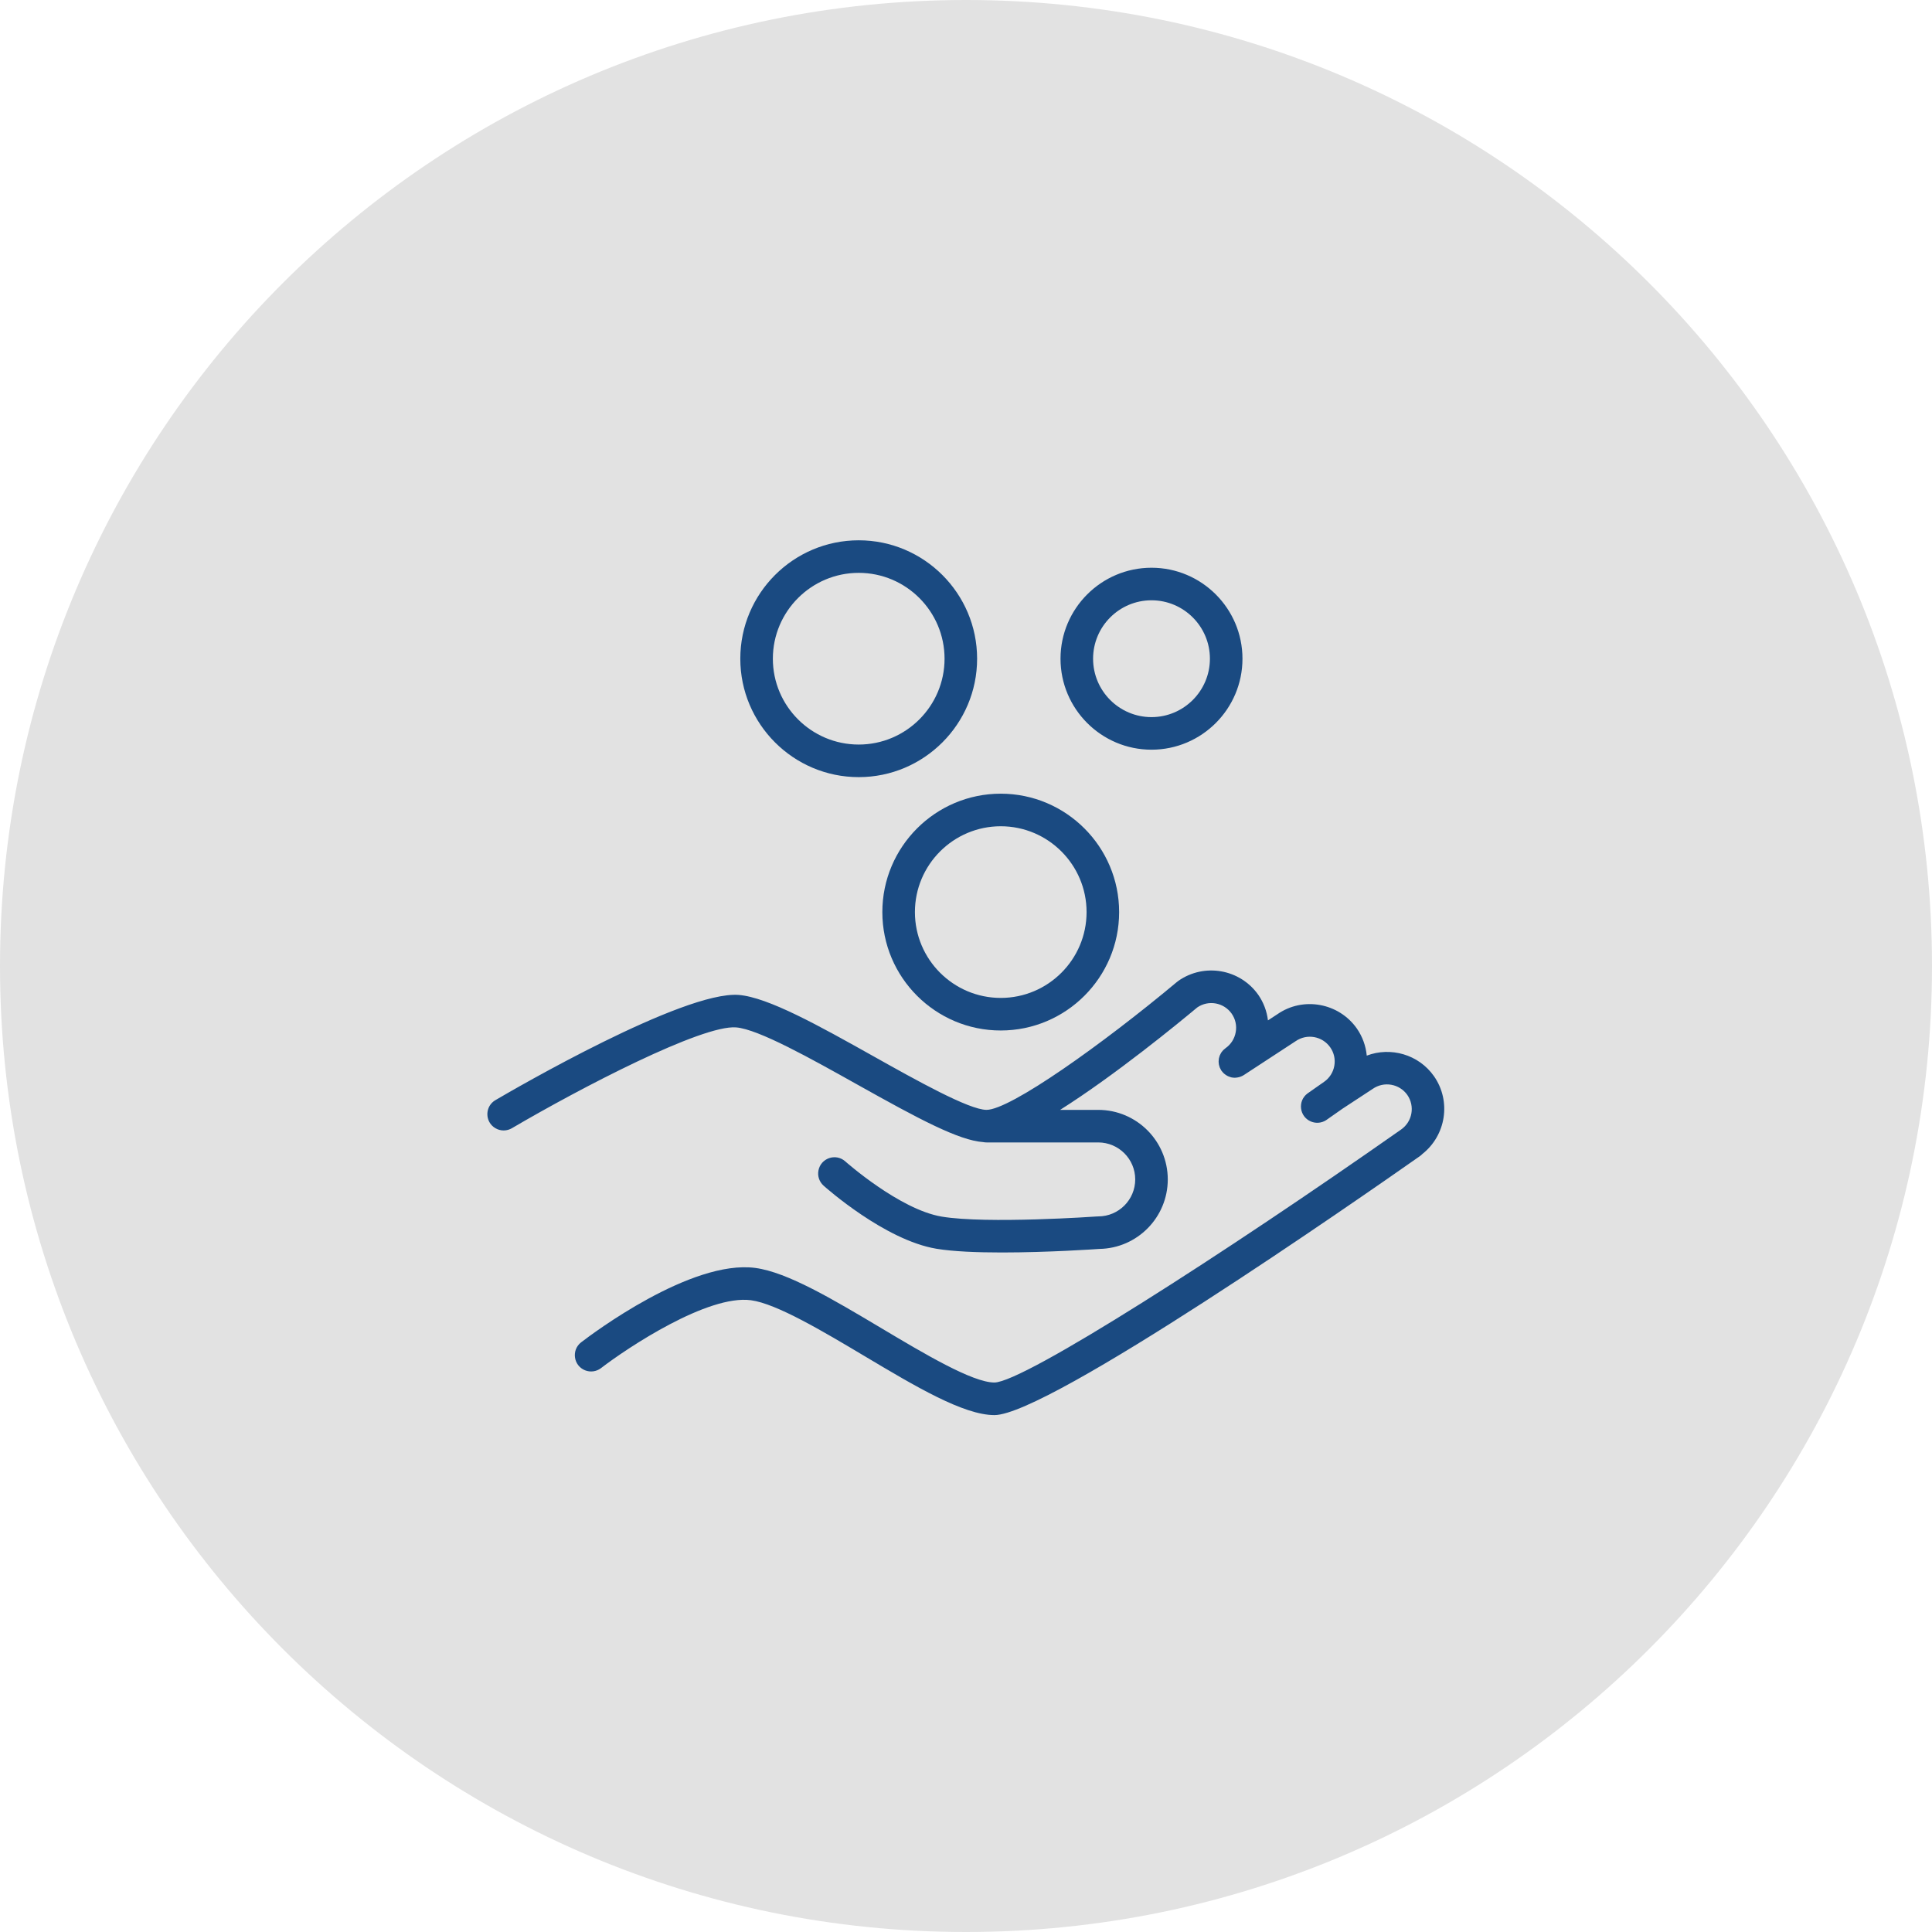 <?xml version="1.0" encoding="UTF-8"?> <svg xmlns="http://www.w3.org/2000/svg" viewBox="0 0 100.00 100.00" data-guides="{&quot;vertical&quot;:[],&quot;horizontal&quot;:[]}"><defs></defs><path fill="#e2e2e2" stroke="none" fill-opacity="1" stroke-width="1" stroke-opacity="1" color="rgb(51, 51, 51)" fill-rule="evenodd" x="0" y="0" width="100" height="100" rx="50" ry="50" id="tSvgc57d00d979" title="Rectangle 2" d="M0 50C0 22.386 22.386 0 50 0C50 0 50 0 50 0C77.614 0 100 22.386 100 50C100 50 100 50 100 50C100 77.614 77.614 100 50 100C50 100 50 100 50 100C22.386 100 0 77.614 0 50Z" style="transform-origin: -5900px -4900px;"></path><path fill="#1a4a81" stroke="#000000" fill-opacity="1" stroke-width="0" stroke-opacity="1" color="rgb(51, 51, 51)" fill-rule="evenodd" id="tSvg8c64594bb" title="Path 3" d="M74.223 55.704C73.425 54.569 71.971 54.172 70.743 54.639C70.696 54.136 70.52 53.654 70.233 53.239C69.296 51.9 67.441 51.573 66.119 52.495C65.956 52.602 65.793 52.709 65.629 52.815C65.573 52.341 65.401 51.887 65.13 51.494C64.186 50.156 62.338 49.831 60.994 50.767C60.979 50.777 60.968 50.79 60.954 50.802C60.948 50.806 60.941 50.807 60.935 50.812C57.038 54.073 52.281 57.446 51.063 57.446C50.162 57.446 47.418 55.91 45.215 54.675C42.406 53.101 39.752 51.615 38.23 51.497C35.371 51.289 26.645 56.355 25.658 56.934C25.091 57.25 25.08 58.061 25.637 58.393C25.906 58.554 26.243 58.552 26.511 58.387C30.064 56.302 36.338 53.037 38.1 53.178C39.251 53.267 41.982 54.797 44.391 56.146C47.569 57.926 49.624 59.025 50.892 59.115C50.947 59.126 51.005 59.132 51.063 59.132C52.991 59.132 54.918 59.132 56.846 59.132C57.902 59.134 58.758 59.99 58.759 61.046C58.758 62.103 57.902 62.959 56.846 62.961C56.838 62.961 56.83 62.964 56.822 62.964C56.81 62.964 56.799 62.962 56.787 62.963C56.73 62.968 51.077 63.361 48.746 62.972C46.562 62.608 43.77 60.13 43.742 60.105C43.252 59.68 42.486 59.945 42.363 60.582C42.307 60.868 42.404 61.162 42.618 61.36C42.746 61.475 45.8 64.19 48.469 64.635C49.34 64.78 50.587 64.828 51.857 64.828C54.262 64.828 56.748 64.655 56.905 64.644C56.906 64.644 56.906 64.644 56.907 64.644C58.869 64.609 60.442 63.009 60.444 61.047C60.442 59.06 58.832 57.45 56.846 57.447C56.187 57.447 55.529 57.447 54.871 57.447C57.719 55.649 61.001 52.954 61.972 52.143C62.552 51.747 63.343 51.889 63.749 52.463C63.946 52.743 64.022 53.084 63.961 53.423C63.901 53.762 63.714 54.056 63.434 54.253C63.419 54.263 63.408 54.276 63.394 54.287C63.365 54.309 63.337 54.331 63.312 54.357C63.297 54.373 63.285 54.39 63.271 54.406C63.249 54.432 63.227 54.458 63.209 54.486C63.197 54.505 63.188 54.525 63.178 54.545C63.163 54.573 63.147 54.6 63.135 54.63C63.127 54.652 63.121 54.675 63.114 54.697C63.106 54.726 63.096 54.754 63.09 54.784C63.085 54.808 63.084 54.833 63.082 54.858C63.079 54.886 63.075 54.915 63.075 54.944C63.075 54.97 63.079 54.996 63.081 55.022C63.084 55.05 63.085 55.077 63.091 55.105C63.096 55.132 63.106 55.16 63.114 55.188C63.122 55.212 63.128 55.237 63.138 55.262C63.15 55.291 63.166 55.317 63.181 55.345C63.191 55.364 63.199 55.384 63.211 55.403C63.214 55.407 63.216 55.41 63.219 55.413C63.222 55.417 63.223 55.422 63.226 55.425C63.234 55.438 63.246 55.446 63.255 55.458C63.283 55.495 63.313 55.529 63.347 55.56C63.364 55.576 63.381 55.59 63.399 55.603C63.449 55.642 63.502 55.675 63.559 55.703C63.597 55.721 63.637 55.735 63.677 55.747C63.696 55.752 63.713 55.759 63.731 55.764C63.789 55.776 63.849 55.784 63.908 55.784C63.911 55.785 63.913 55.785 63.916 55.785C63.923 55.785 63.931 55.782 63.939 55.782C64.003 55.78 64.067 55.77 64.13 55.753C64.149 55.748 64.168 55.743 64.187 55.737C64.252 55.714 64.316 55.687 64.376 55.648C65.271 55.062 66.166 54.477 67.061 53.892C67.643 53.487 68.443 53.628 68.851 54.208C69.048 54.487 69.124 54.827 69.064 55.164C69.006 55.501 68.815 55.8 68.535 55.995C68.248 56.196 67.96 56.397 67.673 56.599C67.155 56.989 67.253 57.795 67.851 58.048C68.109 58.158 68.405 58.132 68.641 57.979C68.923 57.781 69.206 57.583 69.489 57.385C70.01 57.043 70.531 56.701 71.052 56.36C71.632 55.955 72.431 56.094 72.841 56.671C73.247 57.254 73.105 58.055 72.523 58.462C72.522 58.463 72.522 58.463 72.521 58.464C63.374 64.886 52.999 71.54 51.471 71.559C50.336 71.559 47.828 70.063 45.615 68.744C43.118 67.256 40.76 65.85 39.094 65.628C35.769 65.187 30.648 69.041 30.075 69.482C29.565 69.883 29.681 70.686 30.283 70.927C30.557 71.036 30.867 70.995 31.102 70.818C32.507 69.739 36.639 67 38.871 67.3C40.194 67.476 42.615 68.919 44.752 70.193C47.385 71.762 49.872 73.245 51.471 73.245C54.259 73.245 70.303 62.081 73.491 59.843C73.539 59.809 73.582 59.772 73.621 59.731C74.844 58.764 75.128 57.002 74.223 55.704ZM44.447 40.224C47.826 40.224 50.575 37.474 50.575 34.095C50.575 30.715 47.826 27.966 44.447 27.966C41.067 27.966 38.318 30.715 38.318 34.095C38.318 37.474 41.067 40.224 44.447 40.224ZM44.447 29.651C46.897 29.651 48.89 31.645 48.89 34.095C48.89 36.545 46.896 38.538 44.447 38.538C41.997 38.538 40.003 36.545 40.003 34.095C40.003 31.645 41.997 29.651 44.447 29.651ZM59.601 38.804C62.198 38.804 64.31 36.691 64.31 34.095C64.31 31.498 62.197 29.386 59.601 29.386C57.005 29.386 54.892 31.498 54.892 34.095C54.892 36.691 57.005 38.804 59.601 38.804ZM59.601 31.071C61.268 31.071 62.625 32.427 62.625 34.095C62.625 35.762 61.268 37.118 59.601 37.118C57.934 37.118 56.578 35.762 56.578 34.095C56.578 32.427 57.934 31.071 59.601 31.071Z"></path><path fill="#1a4a81" stroke="#000000" fill-opacity="1" stroke-width="0" stroke-opacity="1" color="rgb(51, 51, 51)" fill-rule="evenodd" id="tSvg14e84128ef7" title="Path 4" d="M45.67 47.21C45.67 50.589 48.419 53.338 51.798 53.338C55.177 53.338 57.926 50.589 57.926 47.21C57.926 43.831 55.177 41.081 51.798 41.081C48.419 41.081 45.67 43.831 45.67 47.21ZM51.799 42.767C54.248 42.767 56.241 44.76 56.241 47.21C56.241 49.66 54.248 51.652 51.799 51.652C49.349 51.652 47.356 49.66 47.356 47.21C47.356 44.76 49.349 42.767 51.799 42.767Z"></path></svg> 